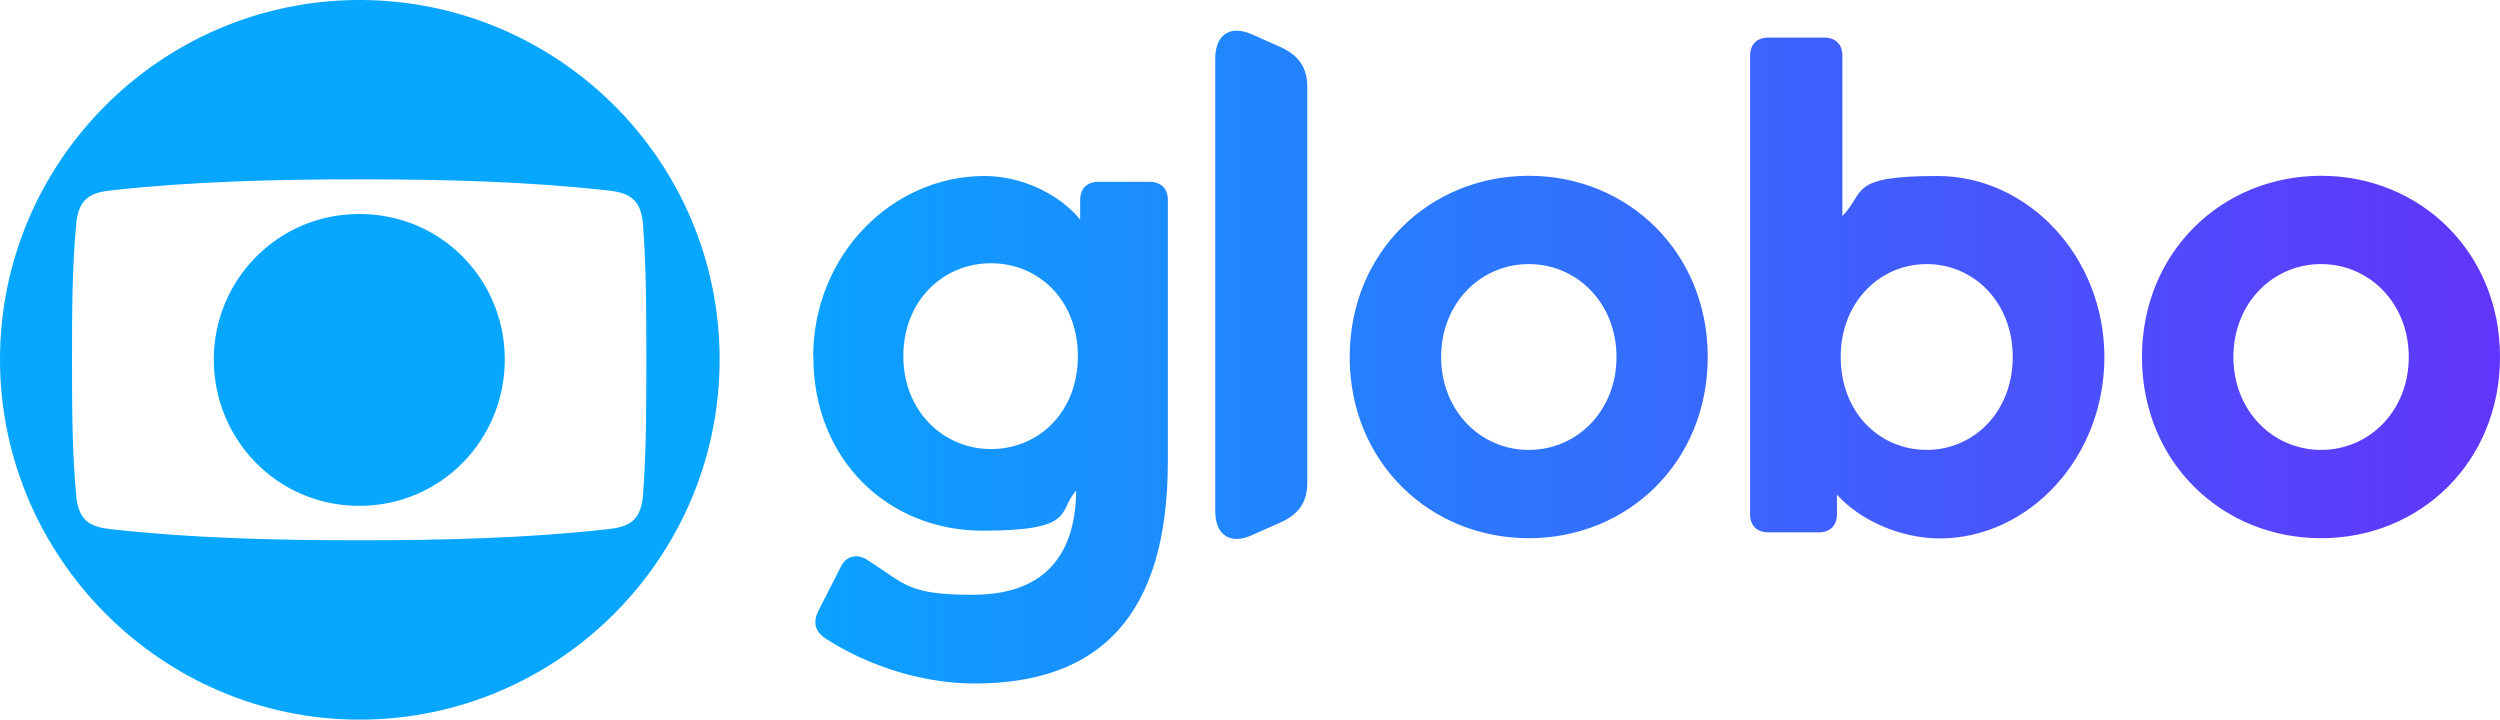 <?xml version="1.0" encoding="UTF-8"?>
<svg xmlns="http://www.w3.org/2000/svg" xmlns:xlink="http://www.w3.org/1999/xlink" id="Camada_1" viewBox="0 0 119.75 34.47">
  <defs>
    <style>.cls-1{fill:url(#Gradiente_sem_nome_2);}</style>
    <linearGradient id="Gradiente_sem_nome_2" x1="0" y1="18.72" x2="119.75" y2="18.72" gradientTransform="translate(0 35.95) scale(1 -1)" gradientUnits="userSpaceOnUse">
      <stop offset=".3" stop-color="#07a6ff"></stop>
      <stop offset="1" stop-color="#6135fb"></stop>
    </linearGradient>
  </defs>
  <path class="cls-1" d="M17.12,0C7.67.06,0,7.77,0,17.22s7.73,17.25,17.22,17.25,17.25-7.73,17.25-17.25S26.76.06,17.32,0h-.2ZM5.42,25.36c-1.07-.1-1.62-.38-1.76-1.52-.21-2.18-.21-4.38-.21-6.62s0-4.42.21-6.59c.14-1.14.69-1.42,1.76-1.52,3.79-.42,7.87-.52,11.8-.52s8,.1,11.77.52c1.11.1,1.66.38,1.8,1.52.17,2.18.17,4.38.17,6.59s0,4.46-.17,6.62c-.14,1.14-.69,1.42-1.8,1.52-3.76.42-7.83.52-11.77.52s-8.01-.1-11.8-.52M10.24,17.22c0,3.83,3.04,7.01,6.97,7.01s6.97-3.18,6.97-7.01-3.04-6.97-6.97-6.97-6.97,3.18-6.97,6.97M58.21,2.81v21.67c0,1.15.72,1.63,1.77,1.15l1.37-.61c.87-.4,1.27-.97,1.27-1.92V4.18c0-.94-.4-1.52-1.27-1.92l-1.37-.61c-.27-.12-.52-.18-.75-.18-.62,0-1.02.48-1.02,1.34M84.7,1.8c-.54,0-.87.32-.87.87v21.96c0,.54.32.87.87.87h2.42c.54,0,.87-.32.87-.87v-.94c1.05,1.19,3,2.1,4.92,2.1,4.24,0,7.89-3.83,7.89-8.68s-3.69-8.68-7.99-8.68-3.43.76-4.56,1.92V2.67c0-.54-.32-.87-.87-.87h-2.68,0ZM88.17,17.1c0-2.64,1.88-4.45,4.12-4.45s4.12,1.81,4.12,4.45-1.88,4.45-4.12,4.45-4.12-1.77-4.12-4.45M102.6,17.1c0,5.03,3.83,8.68,8.58,8.68s8.57-3.65,8.57-8.68-3.83-8.68-8.57-8.68-8.58,3.65-8.58,8.68M106.98,17.1c0-2.57,1.88-4.45,4.2-4.45s4.2,1.88,4.2,4.45-1.88,4.45-4.2,4.45-4.2-1.88-4.2-4.45M64.65,17.1c0,5.03,3.83,8.68,8.58,8.68s8.57-3.65,8.57-8.68-3.83-8.68-8.57-8.68-8.58,3.65-8.58,8.68M69.03,17.1c0-2.57,1.88-4.45,4.2-4.45s4.2,1.88,4.2,4.45-1.88,4.45-4.2,4.45-4.2-1.88-4.2-4.45M38.96,17.1c0,4.92,3.58,8.32,8.11,8.32s3.58-.94,4.48-1.92c-.04,3.43-1.84,4.99-4.96,4.99s-3.22-.51-5.03-1.66c-.47-.32-1.01-.22-1.27.29l-1.09,2.14c-.26.51-.18.97.32,1.31,2.24,1.45,4.88,2.17,7.16,2.17,5.97,0,9.26-3.22,9.26-10.64v-12.52c0-.54-.32-.87-.87-.87h-2.46c-.54,0-.87.32-.87.87v.94c-.96-1.19-2.76-2.09-4.58-2.09-4.41,0-8.21,3.76-8.21,8.68M43.27,17.06c0-2.68,1.92-4.45,4.2-4.45s4.16,1.77,4.16,4.45-1.88,4.45-4.16,4.45-4.2-1.81-4.2-4.45"></path>
</svg>
